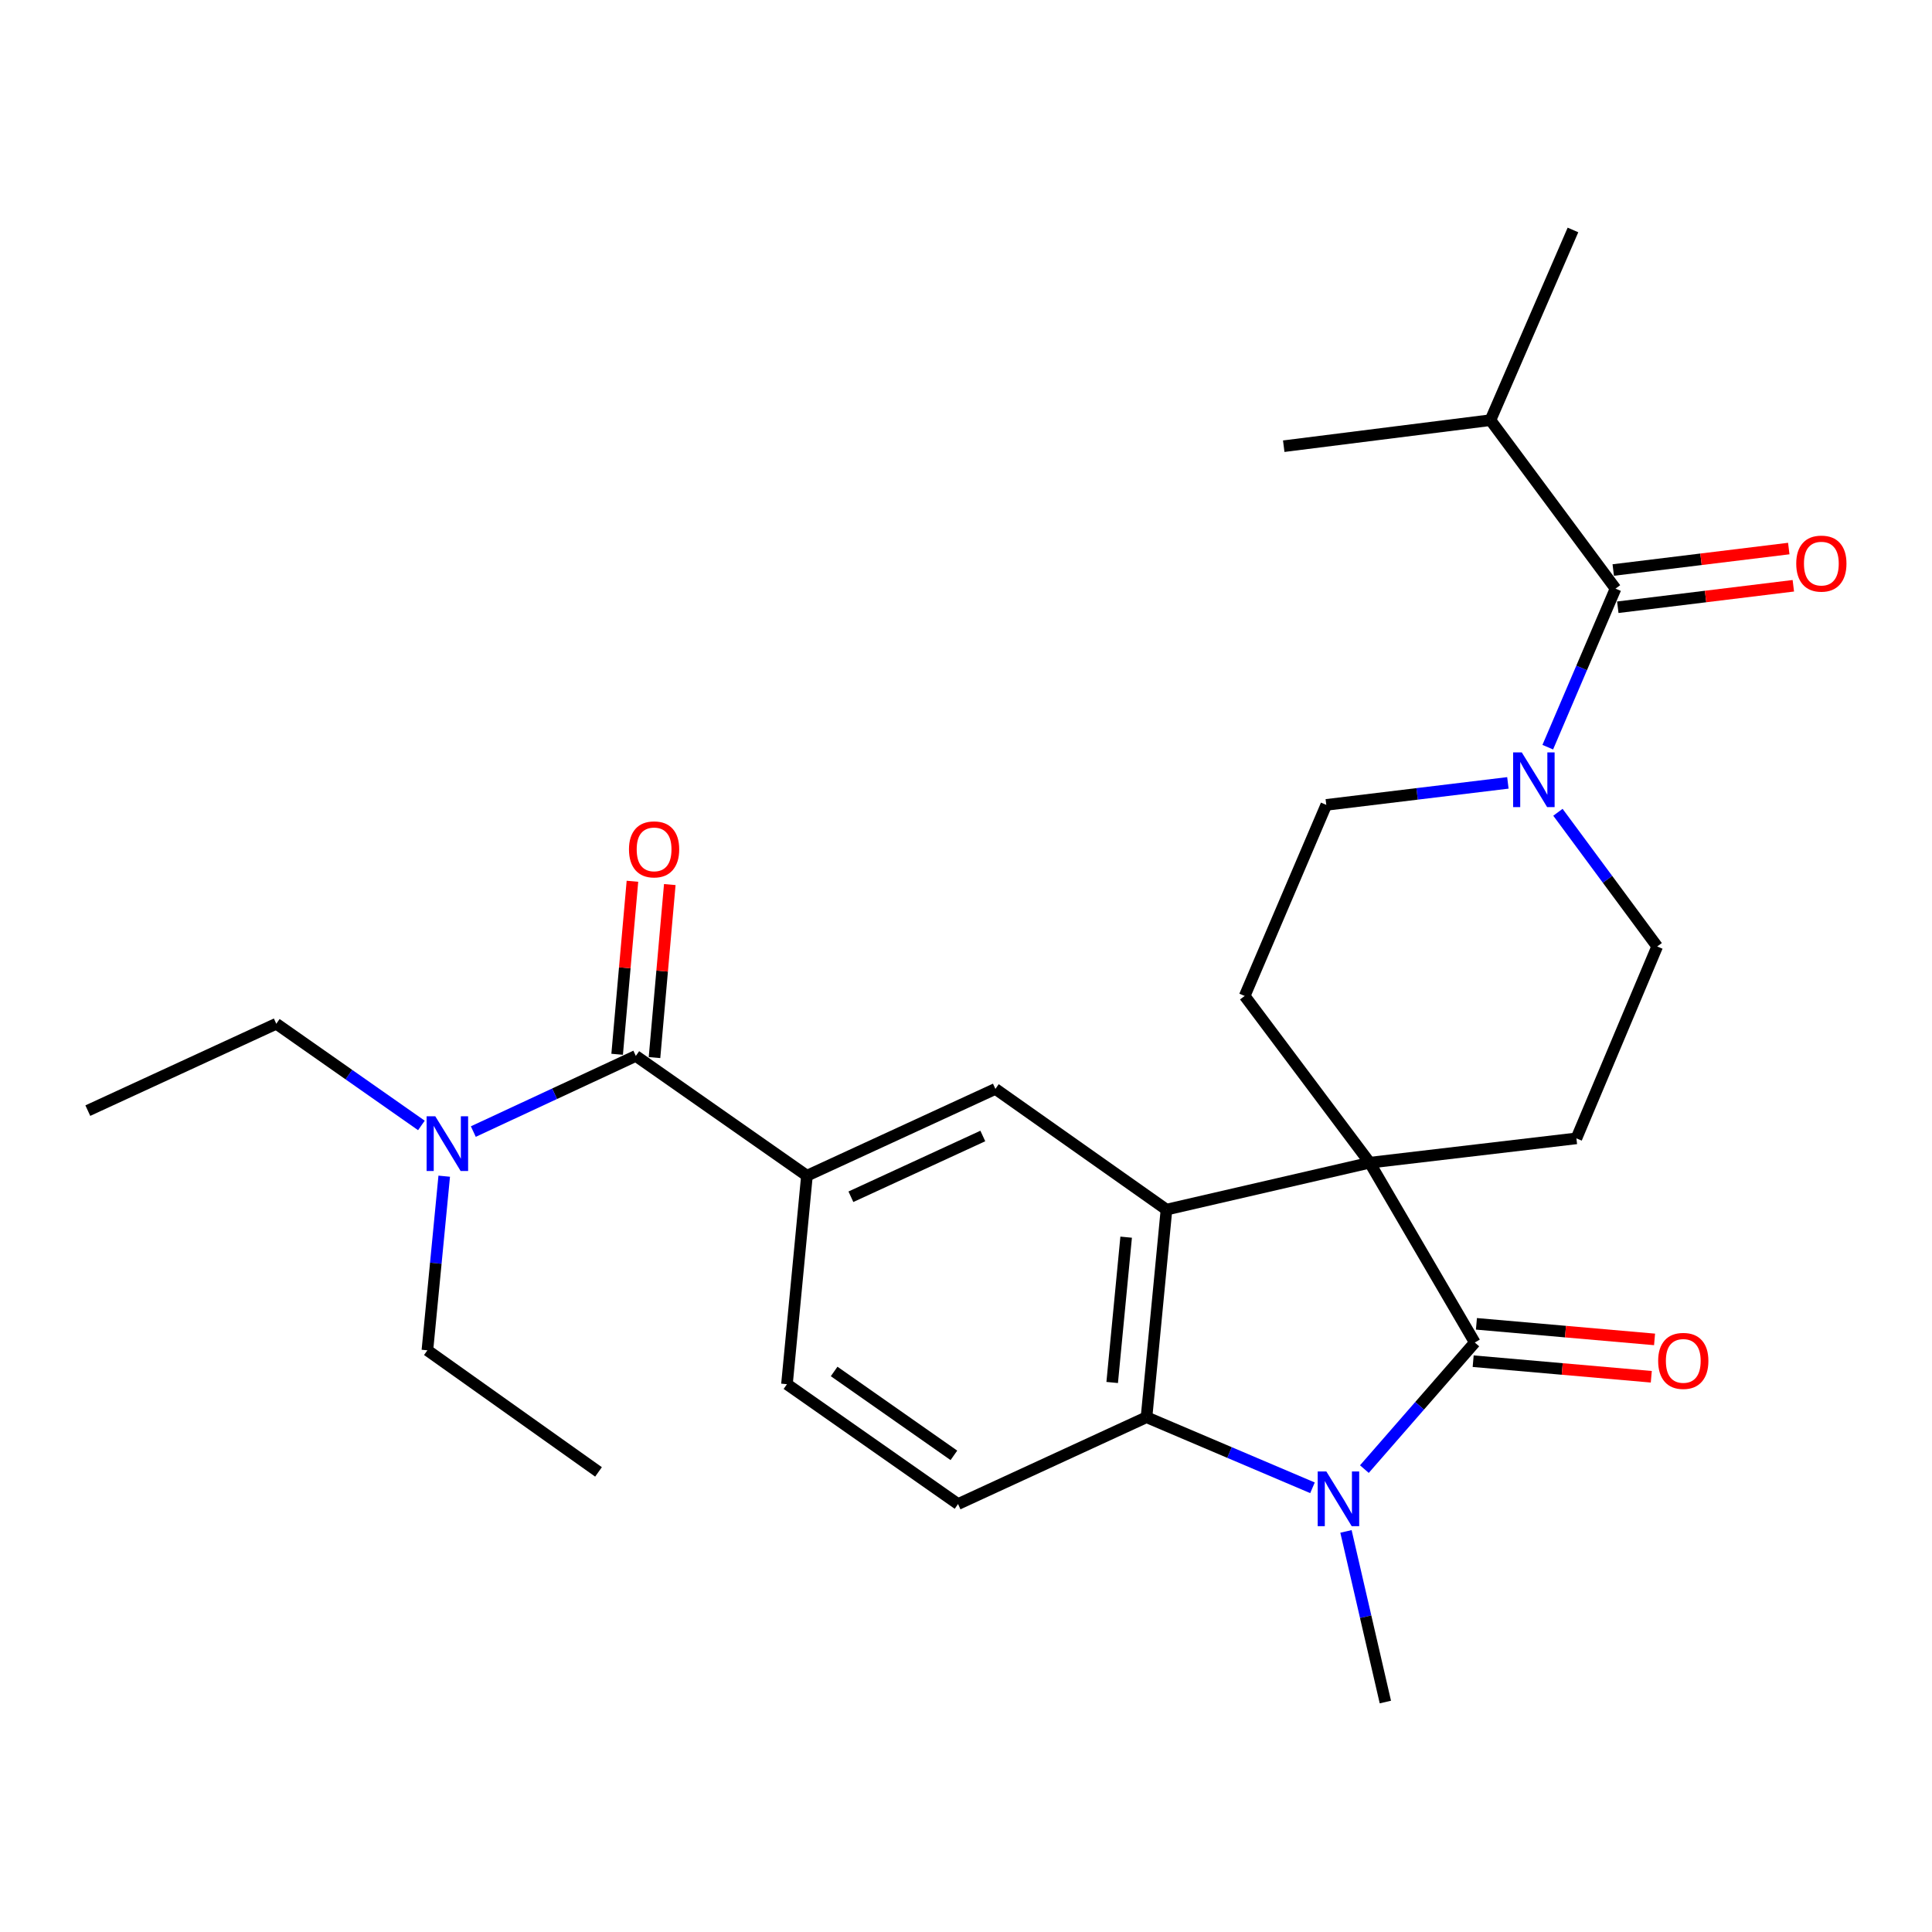 <?xml version='1.0' encoding='iso-8859-1'?>
<svg version='1.1' baseProfile='full'
              xmlns='http://www.w3.org/2000/svg'
                      xmlns:rdkit='http://www.rdkit.org/xml'
                      xmlns:xlink='http://www.w3.org/1999/xlink'
                  xml:space='preserve'
width='1000px' height='1000px' viewBox='0 0 1000 1000'>
<!-- END OF HEADER -->
<rect style='opacity:1.0;fill:#FFFFFF;stroke:none' width='1000' height='1000' x='0' y='0'> </rect>
<path class='bond-0' d='M 708.965,601.813 L 763.354,694.881' style='fill:none;fill-rule:evenodd;stroke:#000000;stroke-width:6px;stroke-linecap:butt;stroke-linejoin:miter;stroke-opacity:1' />
<path class='bond-2' d='M 708.965,601.813 L 603.766,626.096' style='fill:none;fill-rule:evenodd;stroke:#000000;stroke-width:6px;stroke-linecap:butt;stroke-linejoin:miter;stroke-opacity:1' />
<path class='bond-9' d='M 708.965,601.813 L 644.245,515.506' style='fill:none;fill-rule:evenodd;stroke:#000000;stroke-width:6px;stroke-linecap:butt;stroke-linejoin:miter;stroke-opacity:1' />
<path class='bond-10' d='M 708.965,601.813 L 815.943,589.219' style='fill:none;fill-rule:evenodd;stroke:#000000;stroke-width:6px;stroke-linecap:butt;stroke-linejoin:miter;stroke-opacity:1' />
<path class='bond-1' d='M 763.354,694.881 L 734.779,727.643' style='fill:none;fill-rule:evenodd;stroke:#000000;stroke-width:6px;stroke-linecap:butt;stroke-linejoin:miter;stroke-opacity:1' />
<path class='bond-1' d='M 734.779,727.643 L 706.204,760.405' style='fill:none;fill-rule:evenodd;stroke:#0000FF;stroke-width:6px;stroke-linecap:butt;stroke-linejoin:miter;stroke-opacity:1' />
<path class='bond-12' d='M 762.509,704.549 L 808.608,708.58' style='fill:none;fill-rule:evenodd;stroke:#000000;stroke-width:6px;stroke-linecap:butt;stroke-linejoin:miter;stroke-opacity:1' />
<path class='bond-12' d='M 808.608,708.58 L 854.706,712.611' style='fill:none;fill-rule:evenodd;stroke:#FF0000;stroke-width:6px;stroke-linecap:butt;stroke-linejoin:miter;stroke-opacity:1' />
<path class='bond-12' d='M 764.199,685.213 L 810.298,689.244' style='fill:none;fill-rule:evenodd;stroke:#000000;stroke-width:6px;stroke-linecap:butt;stroke-linejoin:miter;stroke-opacity:1' />
<path class='bond-12' d='M 810.298,689.244 L 856.397,693.275' style='fill:none;fill-rule:evenodd;stroke:#FF0000;stroke-width:6px;stroke-linecap:butt;stroke-linejoin:miter;stroke-opacity:1' />
<path class='bond-20' d='M 696.672,792.655 L 706.867,836.815' style='fill:none;fill-rule:evenodd;stroke:#0000FF;stroke-width:6px;stroke-linecap:butt;stroke-linejoin:miter;stroke-opacity:1' />
<path class='bond-20' d='M 706.867,836.815 L 717.063,880.974' style='fill:none;fill-rule:evenodd;stroke:#000000;stroke-width:6px;stroke-linecap:butt;stroke-linejoin:miter;stroke-opacity:1' />
<path class='bond-28' d='M 679.341,770.082 L 636.388,751.815' style='fill:none;fill-rule:evenodd;stroke:#0000FF;stroke-width:6px;stroke-linecap:butt;stroke-linejoin:miter;stroke-opacity:1' />
<path class='bond-28' d='M 636.388,751.815 L 593.436,733.549' style='fill:none;fill-rule:evenodd;stroke:#000000;stroke-width:6px;stroke-linecap:butt;stroke-linejoin:miter;stroke-opacity:1' />
<path class='bond-3' d='M 603.766,626.096 L 593.436,733.549' style='fill:none;fill-rule:evenodd;stroke:#000000;stroke-width:6px;stroke-linecap:butt;stroke-linejoin:miter;stroke-opacity:1' />
<path class='bond-3' d='M 582.896,640.357 L 575.665,715.574' style='fill:none;fill-rule:evenodd;stroke:#000000;stroke-width:6px;stroke-linecap:butt;stroke-linejoin:miter;stroke-opacity:1' />
<path class='bond-7' d='M 603.766,626.096 L 515.216,563.62' style='fill:none;fill-rule:evenodd;stroke:#000000;stroke-width:6px;stroke-linecap:butt;stroke-linejoin:miter;stroke-opacity:1' />
<path class='bond-11' d='M 593.436,733.549 L 495.882,778.492' style='fill:none;fill-rule:evenodd;stroke:#000000;stroke-width:6px;stroke-linecap:butt;stroke-linejoin:miter;stroke-opacity:1' />
<path class='bond-4' d='M 806.382,420.433 L 832.071,455.165' style='fill:none;fill-rule:evenodd;stroke:#0000FF;stroke-width:6px;stroke-linecap:butt;stroke-linejoin:miter;stroke-opacity:1' />
<path class='bond-4' d='M 832.071,455.165 L 857.759,489.896' style='fill:none;fill-rule:evenodd;stroke:#000000;stroke-width:6px;stroke-linecap:butt;stroke-linejoin:miter;stroke-opacity:1' />
<path class='bond-6' d='M 801.124,386.74 L 818.659,345.708' style='fill:none;fill-rule:evenodd;stroke:#0000FF;stroke-width:6px;stroke-linecap:butt;stroke-linejoin:miter;stroke-opacity:1' />
<path class='bond-6' d='M 818.659,345.708 L 836.193,304.677' style='fill:none;fill-rule:evenodd;stroke:#000000;stroke-width:6px;stroke-linecap:butt;stroke-linejoin:miter;stroke-opacity:1' />
<path class='bond-27' d='M 780.478,405.218 L 733.48,410.911' style='fill:none;fill-rule:evenodd;stroke:#0000FF;stroke-width:6px;stroke-linecap:butt;stroke-linejoin:miter;stroke-opacity:1' />
<path class='bond-27' d='M 733.48,410.911 L 686.482,416.604' style='fill:none;fill-rule:evenodd;stroke:#000000;stroke-width:6px;stroke-linecap:butt;stroke-linejoin:miter;stroke-opacity:1' />
<path class='bond-5' d='M 329.101,546.55 L 417.673,608.552' style='fill:none;fill-rule:evenodd;stroke:#000000;stroke-width:6px;stroke-linecap:butt;stroke-linejoin:miter;stroke-opacity:1' />
<path class='bond-13' d='M 329.101,546.55 L 287.045,566.123' style='fill:none;fill-rule:evenodd;stroke:#000000;stroke-width:6px;stroke-linecap:butt;stroke-linejoin:miter;stroke-opacity:1' />
<path class='bond-13' d='M 287.045,566.123 L 244.988,585.696' style='fill:none;fill-rule:evenodd;stroke:#0000FF;stroke-width:6px;stroke-linecap:butt;stroke-linejoin:miter;stroke-opacity:1' />
<path class='bond-17' d='M 338.768,547.405 L 342.726,502.627' style='fill:none;fill-rule:evenodd;stroke:#000000;stroke-width:6px;stroke-linecap:butt;stroke-linejoin:miter;stroke-opacity:1' />
<path class='bond-17' d='M 342.726,502.627 L 346.683,457.85' style='fill:none;fill-rule:evenodd;stroke:#FF0000;stroke-width:6px;stroke-linecap:butt;stroke-linejoin:miter;stroke-opacity:1' />
<path class='bond-17' d='M 319.434,545.696 L 323.392,500.919' style='fill:none;fill-rule:evenodd;stroke:#000000;stroke-width:6px;stroke-linecap:butt;stroke-linejoin:miter;stroke-opacity:1' />
<path class='bond-17' d='M 323.392,500.919 L 327.349,456.142' style='fill:none;fill-rule:evenodd;stroke:#FF0000;stroke-width:6px;stroke-linecap:butt;stroke-linejoin:miter;stroke-opacity:1' />
<path class='bond-18' d='M 837.372,314.31 L 882.798,308.751' style='fill:none;fill-rule:evenodd;stroke:#000000;stroke-width:6px;stroke-linecap:butt;stroke-linejoin:miter;stroke-opacity:1' />
<path class='bond-18' d='M 882.798,308.751 L 928.225,303.192' style='fill:none;fill-rule:evenodd;stroke:#FF0000;stroke-width:6px;stroke-linecap:butt;stroke-linejoin:miter;stroke-opacity:1' />
<path class='bond-18' d='M 835.014,295.044 L 880.441,289.485' style='fill:none;fill-rule:evenodd;stroke:#000000;stroke-width:6px;stroke-linecap:butt;stroke-linejoin:miter;stroke-opacity:1' />
<path class='bond-18' d='M 880.441,289.485 L 925.867,283.926' style='fill:none;fill-rule:evenodd;stroke:#FF0000;stroke-width:6px;stroke-linecap:butt;stroke-linejoin:miter;stroke-opacity:1' />
<path class='bond-19' d='M 836.193,304.677 L 771.452,217.475' style='fill:none;fill-rule:evenodd;stroke:#000000;stroke-width:6px;stroke-linecap:butt;stroke-linejoin:miter;stroke-opacity:1' />
<path class='bond-8' d='M 515.216,563.62 L 417.673,608.552' style='fill:none;fill-rule:evenodd;stroke:#000000;stroke-width:6px;stroke-linecap:butt;stroke-linejoin:miter;stroke-opacity:1' />
<path class='bond-8' d='M 508.705,587.989 L 440.425,619.441' style='fill:none;fill-rule:evenodd;stroke:#000000;stroke-width:6px;stroke-linecap:butt;stroke-linejoin:miter;stroke-opacity:1' />
<path class='bond-16' d='M 417.673,608.552 L 407.332,716.458' style='fill:none;fill-rule:evenodd;stroke:#000000;stroke-width:6px;stroke-linecap:butt;stroke-linejoin:miter;stroke-opacity:1' />
<path class='bond-14' d='M 644.245,515.506 L 686.482,416.604' style='fill:none;fill-rule:evenodd;stroke:#000000;stroke-width:6px;stroke-linecap:butt;stroke-linejoin:miter;stroke-opacity:1' />
<path class='bond-15' d='M 815.943,589.219 L 857.759,489.896' style='fill:none;fill-rule:evenodd;stroke:#000000;stroke-width:6px;stroke-linecap:butt;stroke-linejoin:miter;stroke-opacity:1' />
<path class='bond-29' d='M 495.882,778.492 L 407.332,716.458' style='fill:none;fill-rule:evenodd;stroke:#000000;stroke-width:6px;stroke-linecap:butt;stroke-linejoin:miter;stroke-opacity:1' />
<path class='bond-29' d='M 493.736,753.291 L 431.751,709.866' style='fill:none;fill-rule:evenodd;stroke:#000000;stroke-width:6px;stroke-linecap:butt;stroke-linejoin:miter;stroke-opacity:1' />
<path class='bond-21' d='M 218.115,582.526 L 180.562,556.208' style='fill:none;fill-rule:evenodd;stroke:#0000FF;stroke-width:6px;stroke-linecap:butt;stroke-linejoin:miter;stroke-opacity:1' />
<path class='bond-21' d='M 180.562,556.208 L 143.008,529.89' style='fill:none;fill-rule:evenodd;stroke:#000000;stroke-width:6px;stroke-linecap:butt;stroke-linejoin:miter;stroke-opacity:1' />
<path class='bond-22' d='M 229.93,608.793 L 225.574,653.854' style='fill:none;fill-rule:evenodd;stroke:#0000FF;stroke-width:6px;stroke-linecap:butt;stroke-linejoin:miter;stroke-opacity:1' />
<path class='bond-22' d='M 225.574,653.854 L 221.217,698.914' style='fill:none;fill-rule:evenodd;stroke:#000000;stroke-width:6px;stroke-linecap:butt;stroke-linejoin:miter;stroke-opacity:1' />
<path class='bond-23' d='M 771.452,217.475 L 814.164,119.026' style='fill:none;fill-rule:evenodd;stroke:#000000;stroke-width:6px;stroke-linecap:butt;stroke-linejoin:miter;stroke-opacity:1' />
<path class='bond-24' d='M 771.452,217.475 L 664.463,230.953' style='fill:none;fill-rule:evenodd;stroke:#000000;stroke-width:6px;stroke-linecap:butt;stroke-linejoin:miter;stroke-opacity:1' />
<path class='bond-26' d='M 143.008,529.89 L 45.455,574.856' style='fill:none;fill-rule:evenodd;stroke:#000000;stroke-width:6px;stroke-linecap:butt;stroke-linejoin:miter;stroke-opacity:1' />
<path class='bond-25' d='M 221.217,698.914 L 309.789,761.854' style='fill:none;fill-rule:evenodd;stroke:#000000;stroke-width:6px;stroke-linecap:butt;stroke-linejoin:miter;stroke-opacity:1' />
<path  class='atom-2' d='M 686.519 761.637
L 695.799 776.637
Q 696.719 778.117, 698.199 780.797
Q 699.679 783.477, 699.759 783.637
L 699.759 761.637
L 703.519 761.637
L 703.519 789.957
L 699.639 789.957
L 689.679 773.557
Q 688.519 771.637, 687.279 769.437
Q 686.079 767.237, 685.719 766.557
L 685.719 789.957
L 682.039 789.957
L 682.039 761.637
L 686.519 761.637
' fill='#0000FF'/>
<path  class='atom-5' d='M 787.664 389.429
L 796.944 404.429
Q 797.864 405.909, 799.344 408.589
Q 800.824 411.269, 800.904 411.429
L 800.904 389.429
L 804.664 389.429
L 804.664 417.749
L 800.784 417.749
L 790.824 401.349
Q 789.664 399.429, 788.424 397.229
Q 787.224 395.029, 786.864 394.349
L 786.864 417.749
L 783.184 417.749
L 783.184 389.429
L 787.664 389.429
' fill='#0000FF'/>
<path  class='atom-13' d='M 858.26 704.396
Q 858.26 697.596, 861.62 693.796
Q 864.98 689.996, 871.26 689.996
Q 877.54 689.996, 880.9 693.796
Q 884.26 697.596, 884.26 704.396
Q 884.26 711.276, 880.86 715.196
Q 877.46 719.076, 871.26 719.076
Q 865.02 719.076, 861.62 715.196
Q 858.26 711.316, 858.26 704.396
M 871.26 715.876
Q 875.58 715.876, 877.9 712.996
Q 880.26 710.076, 880.26 704.396
Q 880.26 698.836, 877.9 696.036
Q 875.58 693.196, 871.26 693.196
Q 866.94 693.196, 864.58 695.996
Q 862.26 698.796, 862.26 704.396
Q 862.26 710.116, 864.58 712.996
Q 866.94 715.876, 871.26 715.876
' fill='#FF0000'/>
<path  class='atom-14' d='M 225.298 577.787
L 234.578 592.787
Q 235.498 594.267, 236.978 596.947
Q 238.458 599.627, 238.538 599.787
L 238.538 577.787
L 242.298 577.787
L 242.298 606.107
L 238.418 606.107
L 228.458 589.707
Q 227.298 587.787, 226.058 585.587
Q 224.858 583.387, 224.498 582.707
L 224.498 606.107
L 220.818 606.107
L 220.818 577.787
L 225.298 577.787
' fill='#0000FF'/>
<path  class='atom-18' d='M 325.558 439.631
Q 325.558 432.831, 328.918 429.031
Q 332.278 425.231, 338.558 425.231
Q 344.838 425.231, 348.198 429.031
Q 351.558 432.831, 351.558 439.631
Q 351.558 446.511, 348.158 450.431
Q 344.758 454.311, 338.558 454.311
Q 332.318 454.311, 328.918 450.431
Q 325.558 446.551, 325.558 439.631
M 338.558 451.111
Q 342.878 451.111, 345.198 448.231
Q 347.558 445.311, 347.558 439.631
Q 347.558 434.071, 345.198 431.271
Q 342.878 428.431, 338.558 428.431
Q 334.238 428.431, 331.878 431.231
Q 329.558 434.031, 329.558 439.631
Q 329.558 445.351, 331.878 448.231
Q 334.238 451.111, 338.558 451.111
' fill='#FF0000'/>
<path  class='atom-19' d='M 929.729 291.72
Q 929.729 284.92, 933.089 281.12
Q 936.449 277.32, 942.729 277.32
Q 949.009 277.32, 952.369 281.12
Q 955.729 284.92, 955.729 291.72
Q 955.729 298.6, 952.329 302.52
Q 948.929 306.4, 942.729 306.4
Q 936.489 306.4, 933.089 302.52
Q 929.729 298.64, 929.729 291.72
M 942.729 303.2
Q 947.049 303.2, 949.369 300.32
Q 951.729 297.4, 951.729 291.72
Q 951.729 286.16, 949.369 283.36
Q 947.049 280.52, 942.729 280.52
Q 938.409 280.52, 936.049 283.32
Q 933.729 286.12, 933.729 291.72
Q 933.729 297.44, 936.049 300.32
Q 938.409 303.2, 942.729 303.2
' fill='#FF0000'/>
</svg>
